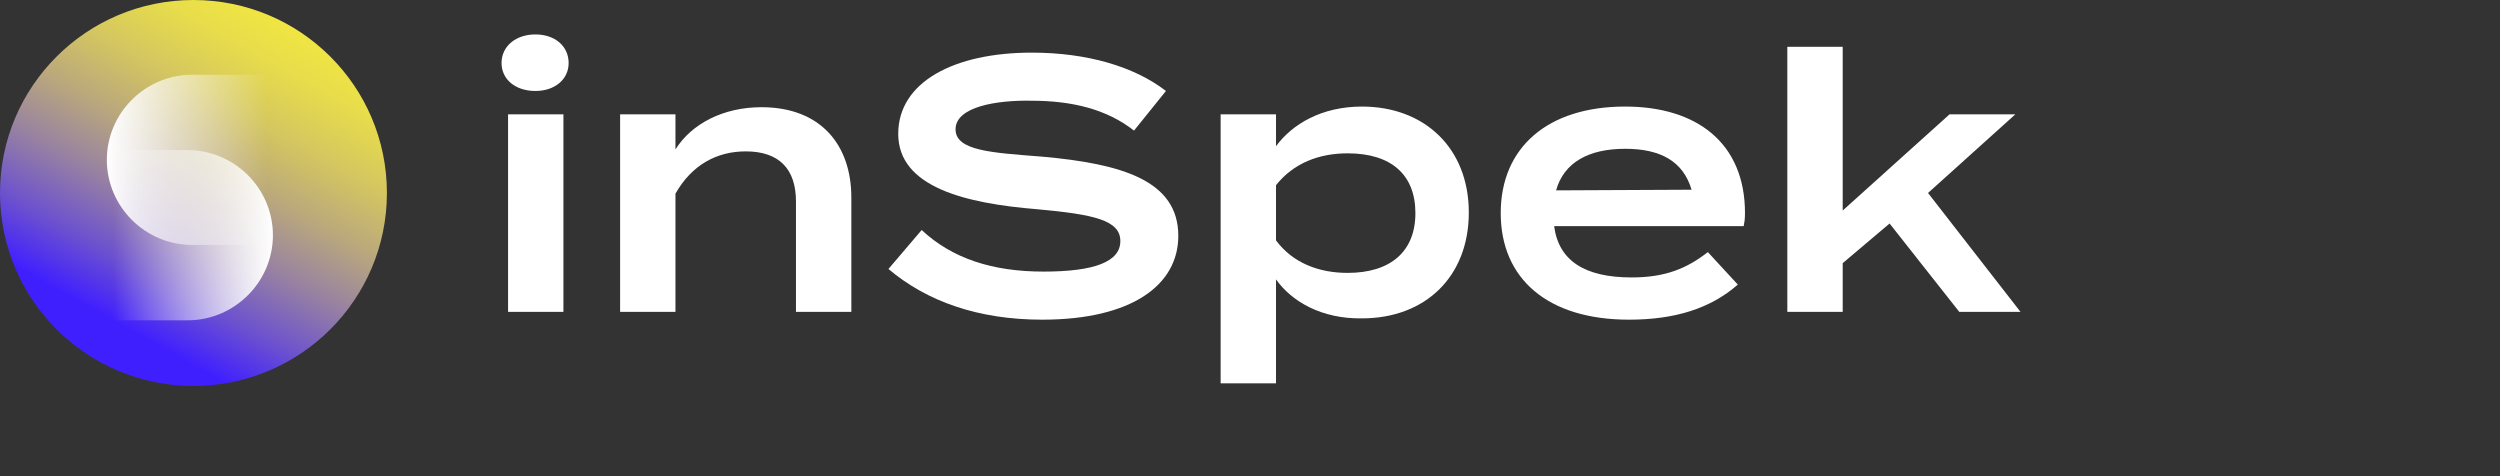 <svg width="168" height="32" viewBox="0 0 168 32" fill="none" xmlns="http://www.w3.org/2000/svg">
<rect x="0" y="0" width="168" height="32" fill="#333333" stroke="none"/>
<g clip-path="url(#clip0_280_4742)">
<path d="M33.704 4.235C33.704 3.1 34.667 2.314 35.98 2.314C37.293 2.314 38.212 3.1 38.212 4.235C38.212 5.327 37.293 6.113 35.98 6.113C34.623 6.113 33.704 5.327 33.704 4.235ZM37.862 20.958H34.142V7.685H37.862V20.958Z" fill="white"/>
<path d="M41.671 20.958V7.685H45.391V10.042C46.486 8.296 48.63 7.204 51.169 7.204C55.152 7.204 57.21 9.737 57.21 13.273V20.958H53.489V13.535C53.489 11.352 52.351 10.173 50.119 10.173C48.149 10.173 46.486 11.09 45.391 13.011V20.958H41.671Z" fill="white"/>
<path d="M79.182 15.85C79.182 19.168 76.031 21.482 70.034 21.482C65.745 21.482 62.287 20.259 59.704 18.076L61.936 15.457C63.994 17.378 66.707 18.251 70.122 18.251C73.536 18.251 75.287 17.596 75.287 16.199C75.287 14.802 73.536 14.409 69.684 14.059C64.869 13.666 60.361 12.575 60.361 8.995C60.361 5.502 64.125 3.537 69.334 3.537C73.01 3.537 76.206 4.454 78.351 6.113L76.206 8.776C74.367 7.336 72.047 6.768 69.29 6.768C67.014 6.724 64.213 7.161 64.213 8.689C64.213 10.13 66.62 10.261 69.99 10.523C75.418 11.003 79.182 12.138 79.182 15.85Z" fill="white"/>
<path d="M85.748 18.775V25.761H82.027V7.685H85.748V9.824C86.842 8.34 88.812 7.161 91.526 7.161C95.728 7.161 98.704 9.955 98.704 14.278C98.704 18.6 95.772 21.394 91.526 21.394C88.812 21.438 86.798 20.259 85.748 18.775ZM85.748 12.444V16.155C86.886 17.683 88.637 18.338 90.563 18.338C93.452 18.338 95.115 16.897 95.115 14.321C95.115 11.745 93.495 10.304 90.563 10.304C88.637 10.304 86.93 10.959 85.748 12.444Z" fill="white"/>
<path d="M109.647 18.644C111.923 18.644 113.367 18.032 114.768 16.941L116.781 19.124C114.943 20.739 112.536 21.482 109.472 21.482C104 21.482 100.849 18.731 100.849 14.321C100.849 9.911 104 7.161 109.209 7.161C114.024 7.161 117.263 9.606 117.263 14.321C117.263 14.758 117.219 14.976 117.175 15.194H104.438C104.744 17.552 106.539 18.644 109.647 18.644ZM104.569 12.793L113.674 12.749C113.105 10.828 111.573 9.999 109.209 9.999C106.758 9.999 105.094 10.916 104.569 12.793Z" fill="white"/>
<path d="M126.98 15.02L123.829 17.683V20.958H120.108V3.144H123.829V14.147L131.007 7.685H135.428L129.563 12.968L135.778 20.958H131.664L126.98 15.02Z" fill="white"/>
<path d="M13 25.935C20.18 25.935 26 20.129 26 12.967C26 5.806 20.18 0 13 0C5.82 0 0 5.806 0 12.967C0 20.129 5.82 25.935 13 25.935Z" fill="url(#paint0_linear_280_4742)"/>
<path d="M17.903 5.021H12.913C9.761 5.021 7.179 7.597 7.179 10.741C7.179 13.885 9.761 16.461 12.913 16.461H17.903V5.021Z" fill="url(#paint1_linear_280_4742)"/>
<path d="M7.616 21.525H12.606C15.758 21.525 18.34 18.949 18.34 15.805C18.34 12.662 15.758 10.086 12.606 10.086H7.616V21.525Z" fill="url(#paint2_linear_280_4742)"/>
</g>
<defs>
<linearGradient id="paint0_linear_280_4742" x1="21.703" y1="-2.594" x2="7.359" y2="23.182" gradientUnits="userSpaceOnUse">
<stop offset="0.002" stop-color="#F8EE39"/>
<stop offset="0.121" stop-color="#F4EA3D"/>
<stop offset="0.253" stop-color="#E8DD4A"/>
<stop offset="0.389" stop-color="#D5C75F"/>
<stop offset="0.53" stop-color="#BAA87C"/>
<stop offset="0.673" stop-color="#9781A2"/>
<stop offset="0.817" stop-color="#6C51CF"/>
<stop offset="0.948" stop-color="#401FFF"/>
</linearGradient>
<linearGradient id="paint1_linear_280_4742" x1="7.179" y1="10.741" x2="17.903" y2="10.741" gradientUnits="userSpaceOnUse">
<stop stop-color="white"/>
<stop offset="1" stop-color="white" stop-opacity="0"/>
</linearGradient>
<linearGradient id="paint2_linear_280_4742" x1="18.351" y1="15.805" x2="7.627" y2="15.805" gradientUnits="userSpaceOnUse">
<stop stop-color="white"/>
<stop offset="1" stop-color="white" stop-opacity="0"/>
</linearGradient>
<clipPath id="clip0_280_4742">
<rect width="135.778" height="26" fill="white"/>
</clipPath>
</defs>
</svg>
